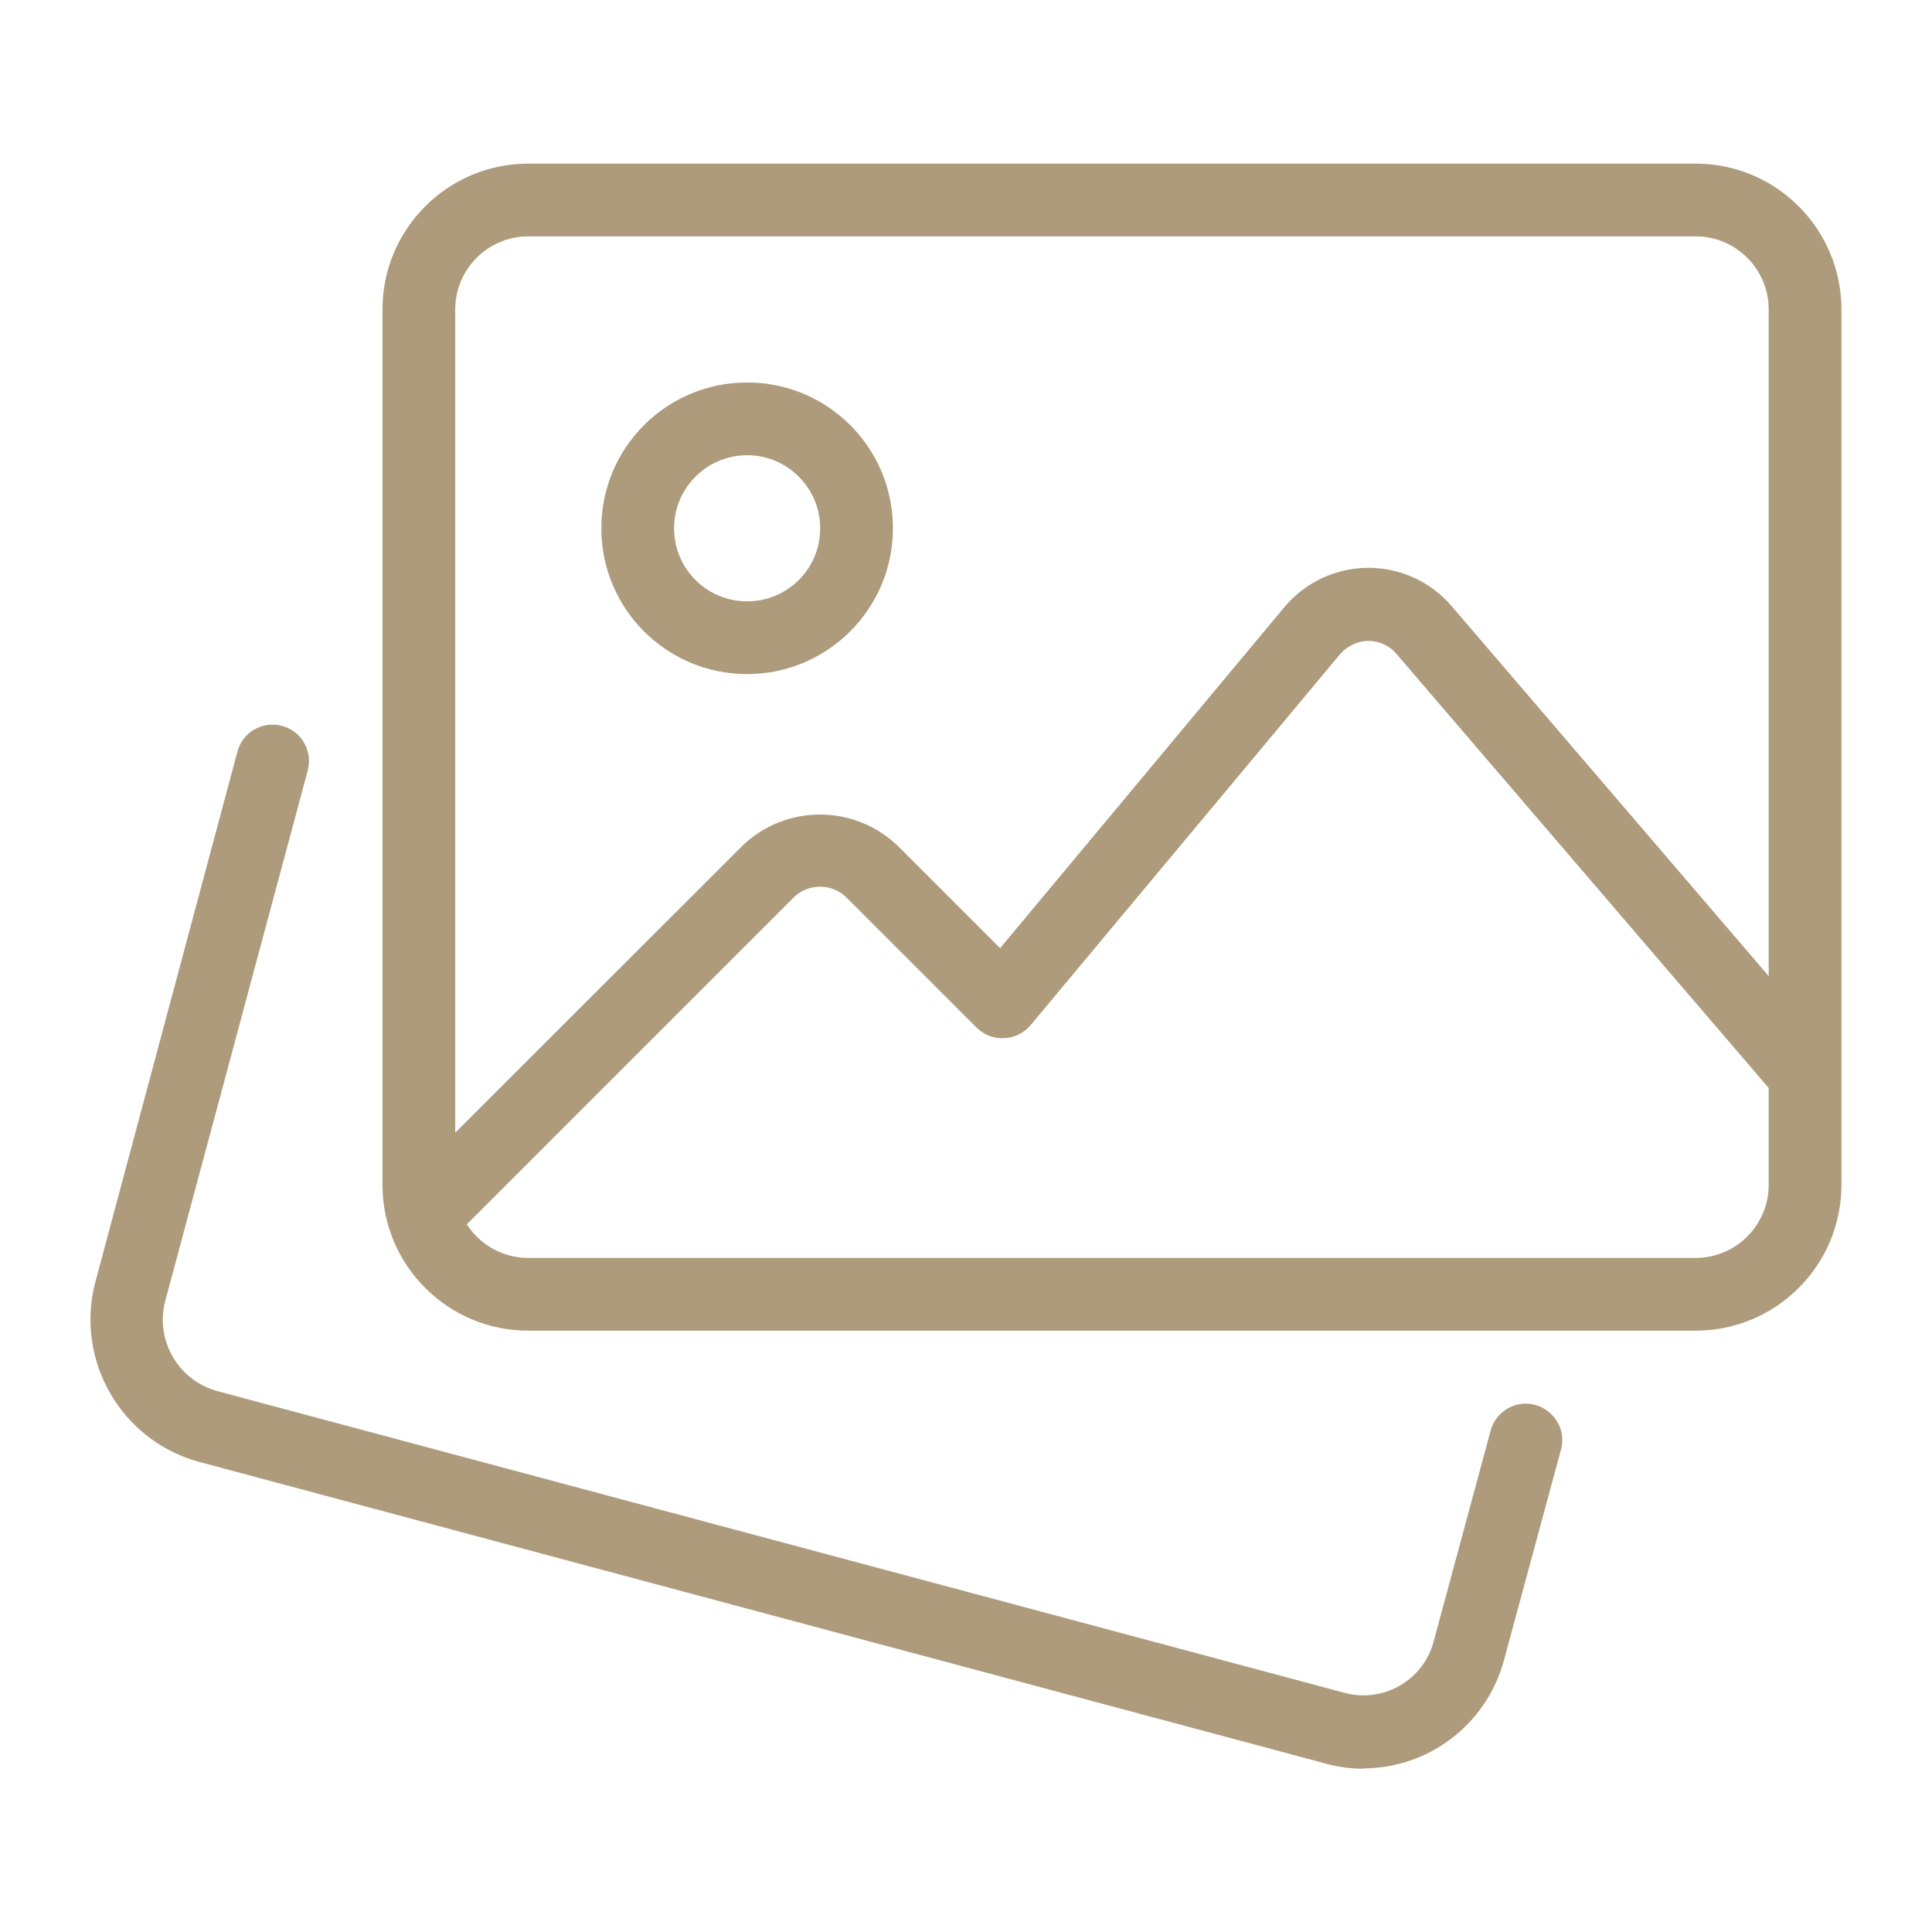 <?xml version="1.0" encoding="UTF-8"?>
<svg xmlns="http://www.w3.org/2000/svg" id="Ebene_2" data-name="Ebene 2" viewBox="0 0 64 64">
  <defs>
    <style>
      .cls-1 {
        fill: none;
      }

      .cls-1, .cls-2 {
        stroke-width: 0px;
      }

      .cls-2 {
        fill: #ad9b7c;
      }
    </style>
  </defs>
  <g id="Ebene_1-2" data-name="Ebene 1">
    <g>
      <g id="_004-image-gallery" data-name=" 004-image-gallery">
        <g id="Gruppe_407" data-name="Gruppe 407">
          <path id="Pfad_275" data-name="Pfad 275" class="cls-2" d="M45.18,58.59c-.42,0-.83-.05-1.23-.16L6.57,48.42c-2.56-.71-4.08-3.35-3.42-5.92l4.71-17.58c.16-.65.81-1.04,1.46-.88.65.16,1.04.81.88,1.46,0,.01,0,.03-.01.04l-4.72,17.57c-.33,1.29.43,2.61,1.72,2.97l37.36,10c1.28.34,2.6-.42,2.94-1.7l1.89-6.99c.17-.64.84-1.03,1.48-.85s1.03.84.85,1.48h0l-1.89,6.98c-.57,2.11-2.48,3.58-4.67,3.58Z"></path>
        </g>
        <g id="Gruppe_408" data-name="Gruppe 408">
          <path id="Pfad_276" data-name="Pfad 276" class="cls-2" d="M56.17,44.08H17.5c-2.67,0-4.83-2.17-4.83-4.83V10.25c0-2.67,2.17-4.83,4.83-4.83h38.67c2.67,0,4.83,2.17,4.83,4.83v29c0,2.67-2.17,4.83-4.83,4.83ZM17.5,7.83c-1.33,0-2.42,1.08-2.42,2.42v29c0,1.33,1.08,2.42,2.42,2.42h38.67c1.33,0,2.42-1.08,2.42-2.42V10.25c0-1.33-1.08-2.42-2.42-2.42H17.5Z"></path>
        </g>
        <g id="Gruppe_409" data-name="Gruppe 409">
          <path id="Pfad_277" data-name="Pfad 277" class="cls-2" d="M24.75,22.33c-2.67,0-4.83-2.16-4.83-4.83s2.16-4.83,4.83-4.83,4.83,2.16,4.83,4.83h0c0,2.67-2.17,4.83-4.83,4.83ZM24.75,15.08c-1.33,0-2.42,1.08-2.42,2.42s1.08,2.42,2.42,2.42,2.42-1.08,2.42-2.42c0-1.33-1.08-2.42-2.42-2.42Z"></path>
        </g>
        <g id="Gruppe_410" data-name="Gruppe 410">
          <path id="Pfad_278" data-name="Pfad 278" class="cls-2" d="M14.04,41.49c-.67,0-1.21-.54-1.21-1.21,0-.32.13-.63.35-.86l11.42-11.41c1.43-1.37,3.69-1.37,5.13,0l3.4,3.4,9.41-11.29c.68-.82,1.69-1.3,2.76-1.31h.03c1.06,0,2.06.46,2.75,1.26l12.64,14.75c.41.53.31,1.29-.21,1.7-.49.38-1.19.33-1.62-.13l-12.64-14.74c-.23-.27-.57-.42-.92-.42-.36,0-.69.17-.93.43l-10.26,12.3c-.22.26-.54.42-.88.43-.34.02-.67-.11-.91-.35l-4.33-4.33c-.48-.45-1.23-.45-1.71,0l-11.42,11.42c-.23.23-.53.35-.85.35h0Z"></path>
        </g>
      </g>
      <rect class="cls-1" width="64" height="64"></rect>
    </g>
  </g>
</svg>
